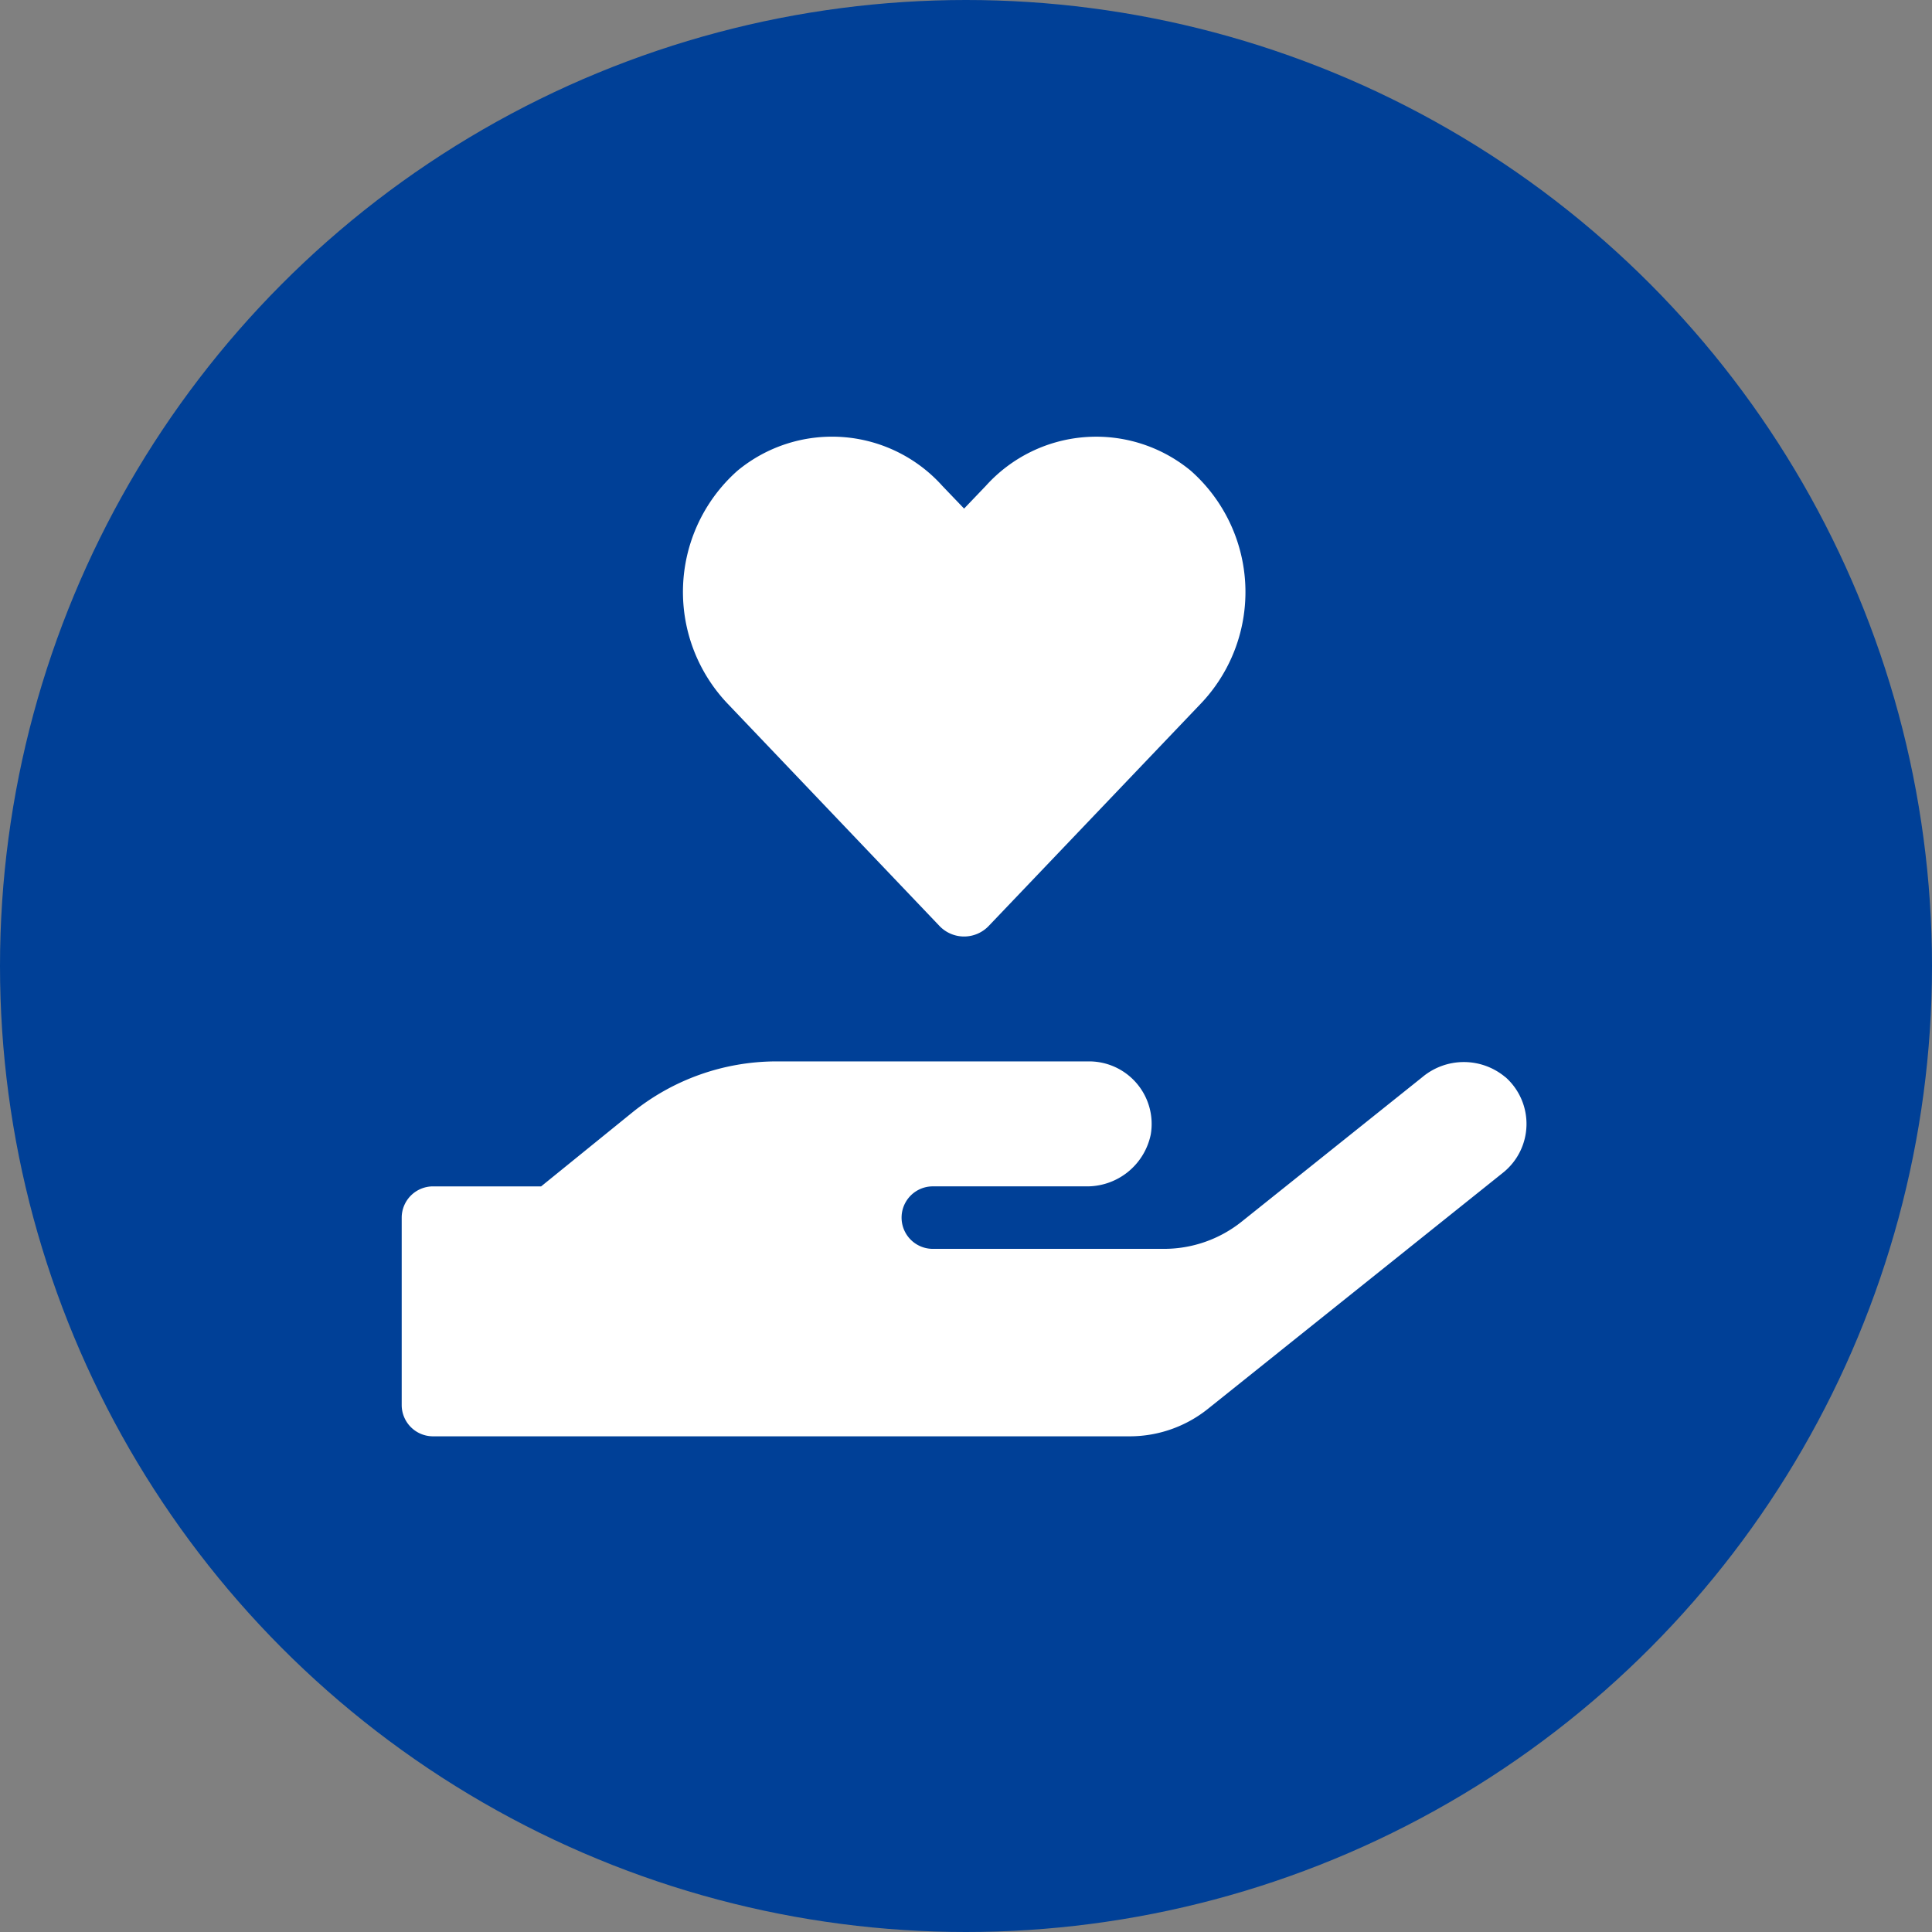 <svg xmlns="http://www.w3.org/2000/svg" width="101" height="101" viewBox="0 0 101 101">
  <rect x="0" y="0" width="101" height="101" fill="#808080" stroke="none"/>
  <g id="Group_75526" data-name="Group 75526" transform="translate(-145 -3423)">
    <circle id="Oval" cx="50.5" cy="50.5" r="50.5" transform="translate(145 3423)" fill="#004097"/>
    <path id="hand-holding-heart-solid" d="M28.1,25.552a1.778,1.778,0,0,0,2.6,0L41.822,13.894a8.462,8.462,0,0,0-.572-12.127,7.76,7.76,0,0,0-10.708.786L29.4,3.747,28.266,2.563a7.751,7.751,0,0,0-10.708-.8,8.471,8.471,0,0,0-.572,12.127Zm29.6,7.921a3.379,3.379,0,0,0-4.349,0l-9.432,7.544a6.5,6.5,0,0,1-4.083,1.429H27.766a1.633,1.633,0,1,1,0-3.267h7.993a3.4,3.4,0,0,0,3.4-2.715,3.27,3.27,0,0,0-3.226-3.818H19.6a12.014,12.014,0,0,0-7.564,2.685L7.289,39.18H1.633A1.638,1.638,0,0,0,0,40.813v9.8a1.638,1.638,0,0,0,1.633,1.633H38.056a6.541,6.541,0,0,0,4.083-1.429L57.573,38.465A3.265,3.265,0,0,0,57.706,33.473Z" transform="translate(166 3445.841)" fill="#fff"/>
  </g>
</svg>
